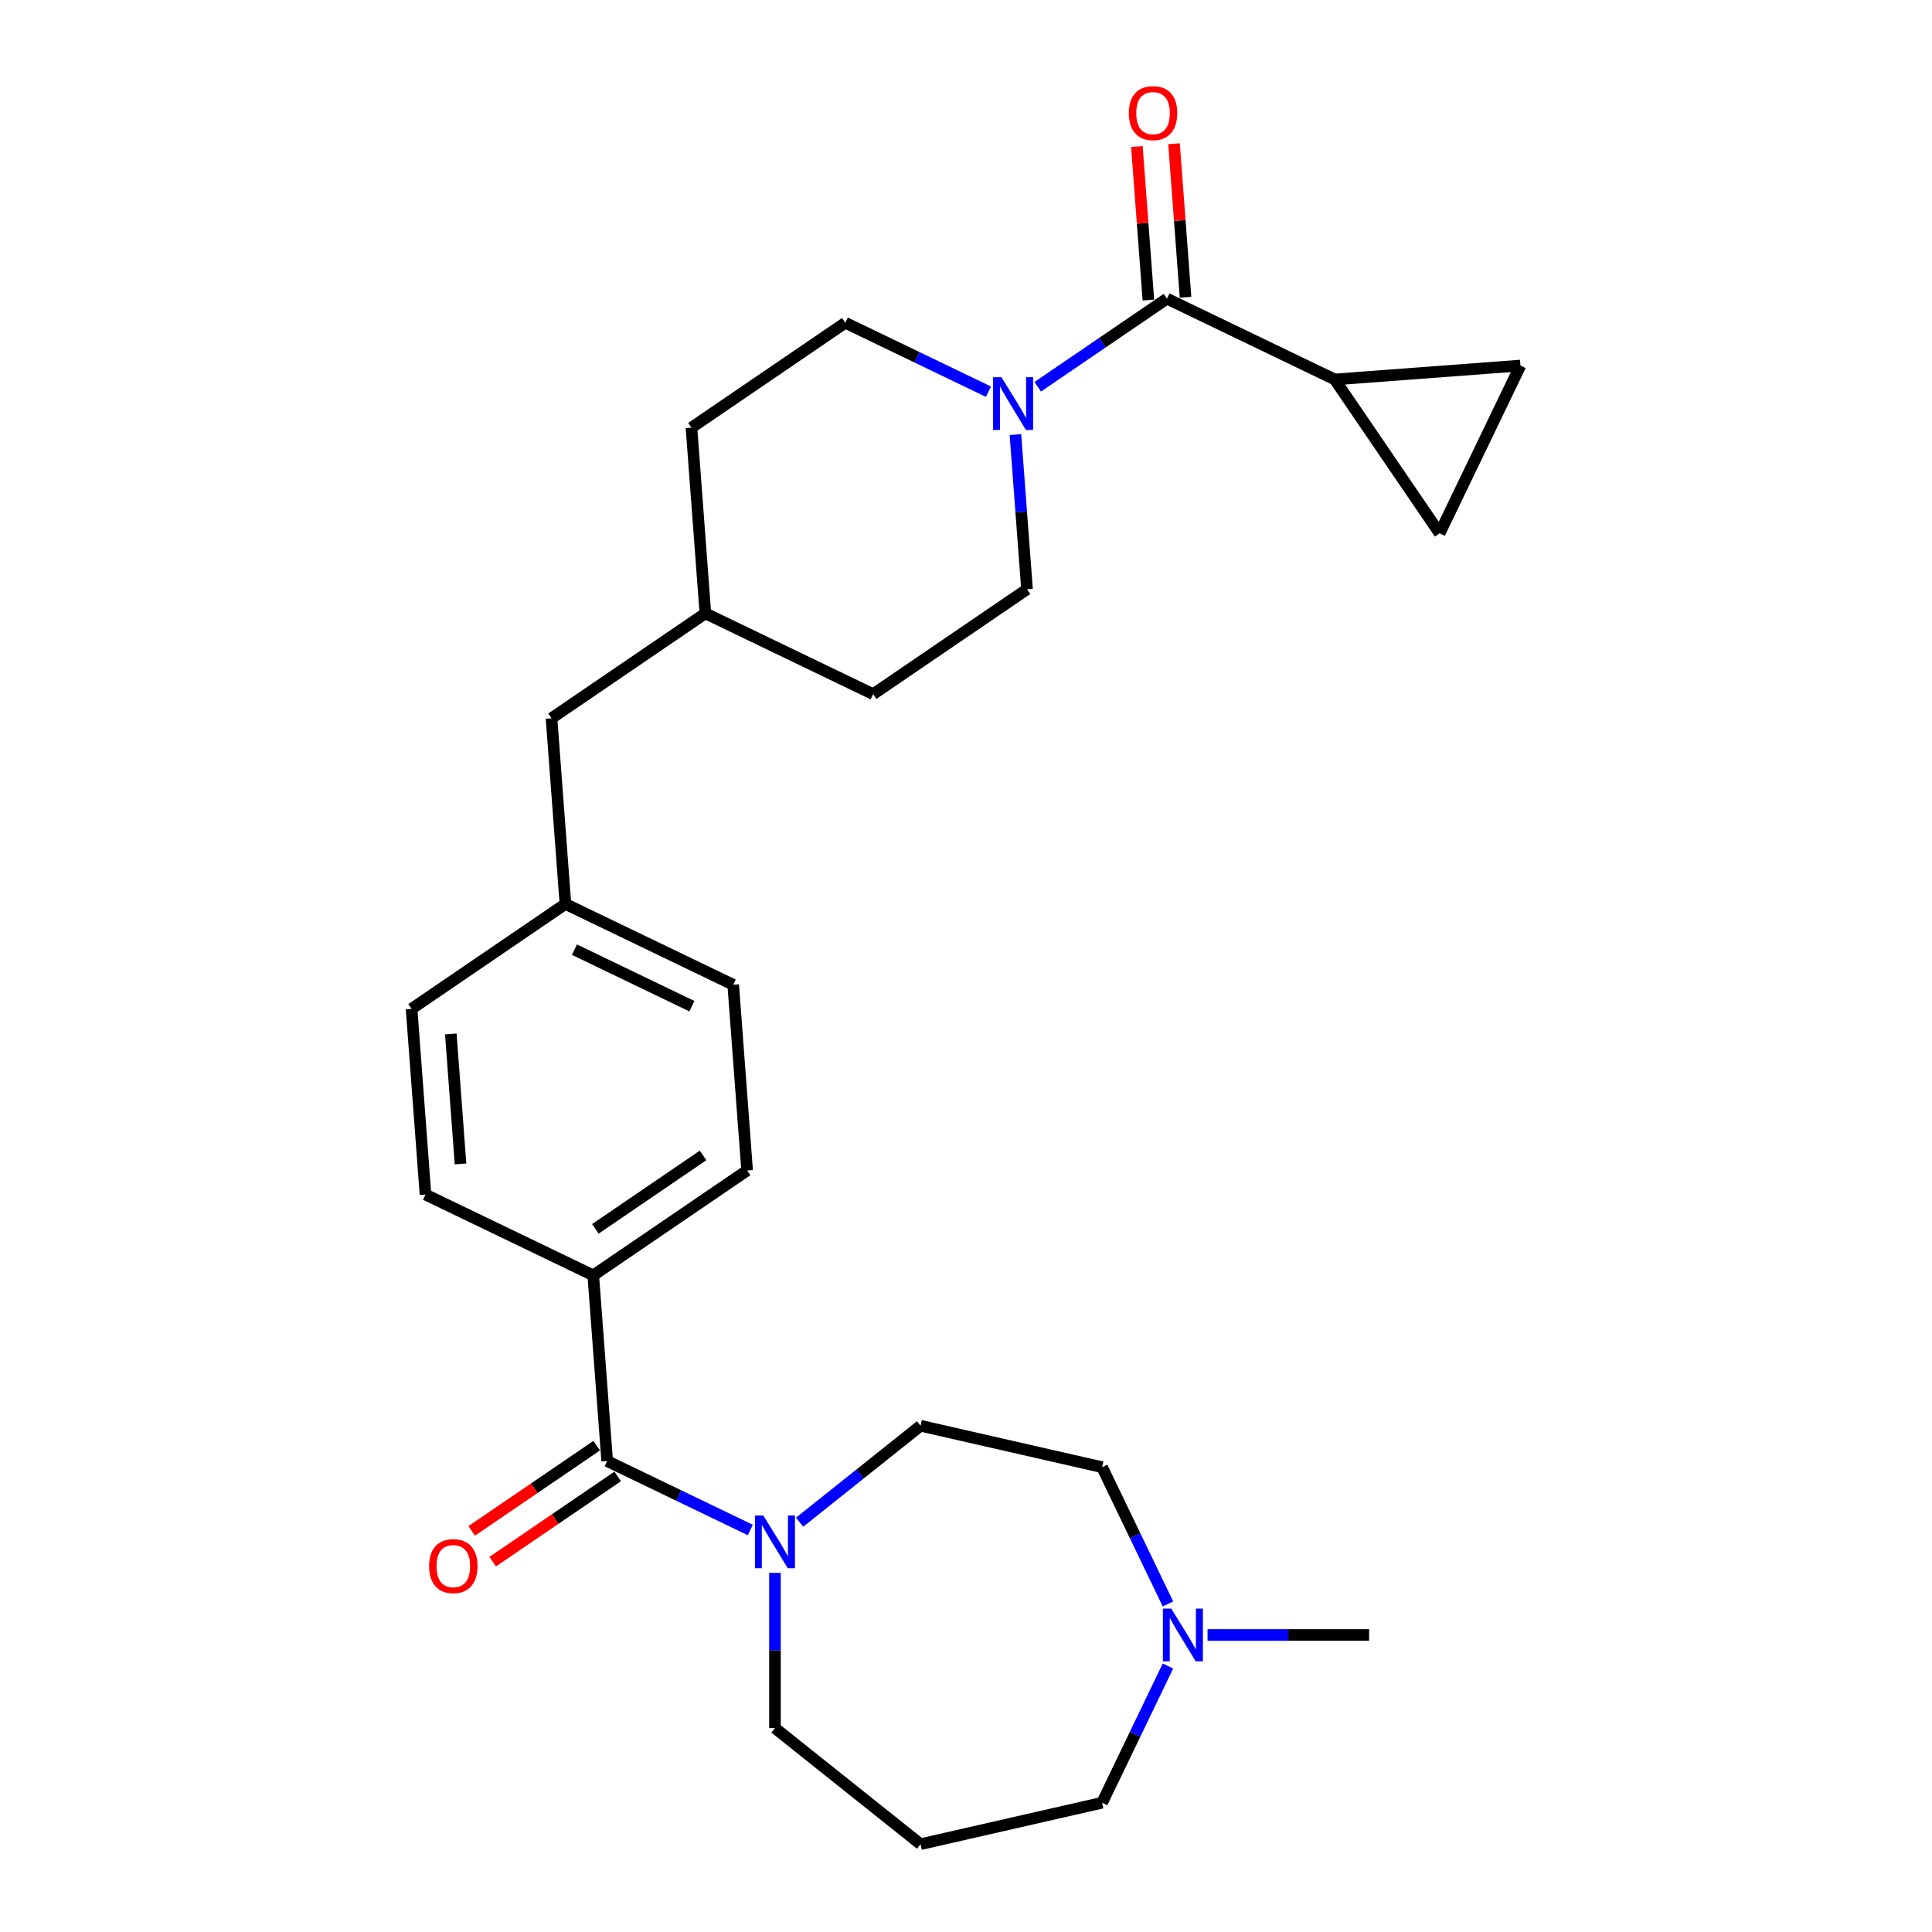 <?xml version='1.0' encoding='iso-8859-1'?>
<svg version='1.1' baseProfile='full'
              xmlns='http://www.w3.org/2000/svg'
                      xmlns:rdkit='http://www.rdkit.org/xml'
                      xmlns:xlink='http://www.w3.org/1999/xlink'
                  xml:space='preserve'
width='1000px' height='1000px' viewBox='0 0 1000 1000'>
<!-- END OF HEADER -->
<rect style='opacity:1.0;fill:#FFFFFF;stroke:none' width='1000' height='1000' x='0' y='0'> </rect>
<path class='bond-1' d='M 604.015,154.587 L 570.577,177.385' style='fill:none;fill-rule:evenodd;stroke:#000000;stroke-width:6px;stroke-linecap:butt;stroke-linejoin:miter;stroke-opacity:1' />
<path class='bond-1' d='M 570.577,177.385 L 537.138,200.183' style='fill:none;fill-rule:evenodd;stroke:#0000FF;stroke-width:6px;stroke-linecap:butt;stroke-linejoin:miter;stroke-opacity:1' />
<path class='bond-3' d='M 604.015,154.587 L 690.857,196.408' style='fill:none;fill-rule:evenodd;stroke:#000000;stroke-width:6px;stroke-linecap:butt;stroke-linejoin:miter;stroke-opacity:1' />
<path class='bond-8' d='M 613.627,153.867 L 610.649,114.127' style='fill:none;fill-rule:evenodd;stroke:#000000;stroke-width:6px;stroke-linecap:butt;stroke-linejoin:miter;stroke-opacity:1' />
<path class='bond-8' d='M 610.649,114.127 L 607.671,74.386' style='fill:none;fill-rule:evenodd;stroke:#FF0000;stroke-width:6px;stroke-linecap:butt;stroke-linejoin:miter;stroke-opacity:1' />
<path class='bond-8' d='M 594.404,155.308 L 591.425,115.567' style='fill:none;fill-rule:evenodd;stroke:#000000;stroke-width:6px;stroke-linecap:butt;stroke-linejoin:miter;stroke-opacity:1' />
<path class='bond-8' d='M 591.425,115.567 L 588.447,75.827' style='fill:none;fill-rule:evenodd;stroke:#FF0000;stroke-width:6px;stroke-linecap:butt;stroke-linejoin:miter;stroke-opacity:1' />
<path class='bond-0' d='M 314.274,756.242 L 307.071,660.125' style='fill:none;fill-rule:evenodd;stroke:#000000;stroke-width:6px;stroke-linecap:butt;stroke-linejoin:miter;stroke-opacity:1' />
<path class='bond-2' d='M 314.274,756.242 L 351.313,774.08' style='fill:none;fill-rule:evenodd;stroke:#000000;stroke-width:6px;stroke-linecap:butt;stroke-linejoin:miter;stroke-opacity:1' />
<path class='bond-2' d='M 351.313,774.08 L 388.353,791.917' style='fill:none;fill-rule:evenodd;stroke:#0000FF;stroke-width:6px;stroke-linecap:butt;stroke-linejoin:miter;stroke-opacity:1' />
<path class='bond-9' d='M 308.844,748.278 L 276.495,770.334' style='fill:none;fill-rule:evenodd;stroke:#000000;stroke-width:6px;stroke-linecap:butt;stroke-linejoin:miter;stroke-opacity:1' />
<path class='bond-9' d='M 276.495,770.334 L 244.145,792.389' style='fill:none;fill-rule:evenodd;stroke:#FF0000;stroke-width:6px;stroke-linecap:butt;stroke-linejoin:miter;stroke-opacity:1' />
<path class='bond-9' d='M 319.703,764.206 L 287.354,786.261' style='fill:none;fill-rule:evenodd;stroke:#000000;stroke-width:6px;stroke-linecap:butt;stroke-linejoin:miter;stroke-opacity:1' />
<path class='bond-9' d='M 287.354,786.261 L 255.005,808.317' style='fill:none;fill-rule:evenodd;stroke:#FF0000;stroke-width:6px;stroke-linecap:butt;stroke-linejoin:miter;stroke-opacity:1' />
<path class='bond-11' d='M 511.615,202.738 L 474.575,184.901' style='fill:none;fill-rule:evenodd;stroke:#0000FF;stroke-width:6px;stroke-linecap:butt;stroke-linejoin:miter;stroke-opacity:1' />
<path class='bond-11' d='M 474.575,184.901 L 437.535,167.063' style='fill:none;fill-rule:evenodd;stroke:#000000;stroke-width:6px;stroke-linecap:butt;stroke-linejoin:miter;stroke-opacity:1' />
<path class='bond-12' d='M 525.58,224.942 L 528.58,264.971' style='fill:none;fill-rule:evenodd;stroke:#0000FF;stroke-width:6px;stroke-linecap:butt;stroke-linejoin:miter;stroke-opacity:1' />
<path class='bond-12' d='M 528.58,264.971 L 531.58,305.001' style='fill:none;fill-rule:evenodd;stroke:#000000;stroke-width:6px;stroke-linecap:butt;stroke-linejoin:miter;stroke-opacity:1' />
<path class='bond-10' d='M 413.877,787.886 L 445.175,762.926' style='fill:none;fill-rule:evenodd;stroke:#0000FF;stroke-width:6px;stroke-linecap:butt;stroke-linejoin:miter;stroke-opacity:1' />
<path class='bond-10' d='M 445.175,762.926 L 476.473,737.967' style='fill:none;fill-rule:evenodd;stroke:#000000;stroke-width:6px;stroke-linecap:butt;stroke-linejoin:miter;stroke-opacity:1' />
<path class='bond-18' d='M 401.115,814.121 L 401.115,854.285' style='fill:none;fill-rule:evenodd;stroke:#0000FF;stroke-width:6px;stroke-linecap:butt;stroke-linejoin:miter;stroke-opacity:1' />
<path class='bond-18' d='M 401.115,854.285 L 401.115,894.449' style='fill:none;fill-rule:evenodd;stroke:#000000;stroke-width:6px;stroke-linecap:butt;stroke-linejoin:miter;stroke-opacity:1' />
<path class='bond-4' d='M 690.857,196.408 L 786.974,189.205' style='fill:none;fill-rule:evenodd;stroke:#000000;stroke-width:6px;stroke-linecap:butt;stroke-linejoin:miter;stroke-opacity:1' />
<path class='bond-5' d='M 690.857,196.408 L 745.153,276.046' style='fill:none;fill-rule:evenodd;stroke:#000000;stroke-width:6px;stroke-linecap:butt;stroke-linejoin:miter;stroke-opacity:1' />
<path class='bond-27' d='M 786.974,189.205 L 745.153,276.046' style='fill:none;fill-rule:evenodd;stroke:#000000;stroke-width:6px;stroke-linecap:butt;stroke-linejoin:miter;stroke-opacity:1' />
<path class='bond-6' d='M 604.531,830.198 L 587.487,794.806' style='fill:none;fill-rule:evenodd;stroke:#0000FF;stroke-width:6px;stroke-linecap:butt;stroke-linejoin:miter;stroke-opacity:1' />
<path class='bond-6' d='M 587.487,794.806 L 570.443,759.415' style='fill:none;fill-rule:evenodd;stroke:#000000;stroke-width:6px;stroke-linecap:butt;stroke-linejoin:miter;stroke-opacity:1' />
<path class='bond-26' d='M 625.025,846.256 L 666.838,846.256' style='fill:none;fill-rule:evenodd;stroke:#0000FF;stroke-width:6px;stroke-linecap:butt;stroke-linejoin:miter;stroke-opacity:1' />
<path class='bond-26' d='M 666.838,846.256 L 708.65,846.256' style='fill:none;fill-rule:evenodd;stroke:#000000;stroke-width:6px;stroke-linecap:butt;stroke-linejoin:miter;stroke-opacity:1' />
<path class='bond-30' d='M 604.531,862.314 L 587.487,897.706' style='fill:none;fill-rule:evenodd;stroke:#0000FF;stroke-width:6px;stroke-linecap:butt;stroke-linejoin:miter;stroke-opacity:1' />
<path class='bond-30' d='M 587.487,897.706 L 570.443,933.097' style='fill:none;fill-rule:evenodd;stroke:#000000;stroke-width:6px;stroke-linecap:butt;stroke-linejoin:miter;stroke-opacity:1' />
<path class='bond-7' d='M 307.071,660.125 L 386.709,605.828' style='fill:none;fill-rule:evenodd;stroke:#000000;stroke-width:6px;stroke-linecap:butt;stroke-linejoin:miter;stroke-opacity:1' />
<path class='bond-7' d='M 308.157,636.053 L 363.904,598.045' style='fill:none;fill-rule:evenodd;stroke:#000000;stroke-width:6px;stroke-linecap:butt;stroke-linejoin:miter;stroke-opacity:1' />
<path class='bond-29' d='M 307.071,660.125 L 220.229,618.304' style='fill:none;fill-rule:evenodd;stroke:#000000;stroke-width:6px;stroke-linecap:butt;stroke-linejoin:miter;stroke-opacity:1' />
<path class='bond-15' d='M 476.473,737.967 L 570.443,759.415' style='fill:none;fill-rule:evenodd;stroke:#000000;stroke-width:6px;stroke-linecap:butt;stroke-linejoin:miter;stroke-opacity:1' />
<path class='bond-22' d='M 437.535,167.063 L 357.897,221.36' style='fill:none;fill-rule:evenodd;stroke:#000000;stroke-width:6px;stroke-linecap:butt;stroke-linejoin:miter;stroke-opacity:1' />
<path class='bond-23' d='M 531.58,305.001 L 451.941,359.298' style='fill:none;fill-rule:evenodd;stroke:#000000;stroke-width:6px;stroke-linecap:butt;stroke-linejoin:miter;stroke-opacity:1' />
<path class='bond-13' d='M 386.709,605.828 L 379.506,509.711' style='fill:none;fill-rule:evenodd;stroke:#000000;stroke-width:6px;stroke-linecap:butt;stroke-linejoin:miter;stroke-opacity:1' />
<path class='bond-14' d='M 220.229,618.304 L 213.026,522.187' style='fill:none;fill-rule:evenodd;stroke:#000000;stroke-width:6px;stroke-linecap:butt;stroke-linejoin:miter;stroke-opacity:1' />
<path class='bond-14' d='M 238.372,602.446 L 233.33,535.164' style='fill:none;fill-rule:evenodd;stroke:#000000;stroke-width:6px;stroke-linecap:butt;stroke-linejoin:miter;stroke-opacity:1' />
<path class='bond-16' d='M 476.473,954.545 L 401.115,894.449' style='fill:none;fill-rule:evenodd;stroke:#000000;stroke-width:6px;stroke-linecap:butt;stroke-linejoin:miter;stroke-opacity:1' />
<path class='bond-25' d='M 476.473,954.545 L 570.443,933.097' style='fill:none;fill-rule:evenodd;stroke:#000000;stroke-width:6px;stroke-linecap:butt;stroke-linejoin:miter;stroke-opacity:1' />
<path class='bond-17' d='M 292.665,467.891 L 285.462,371.773' style='fill:none;fill-rule:evenodd;stroke:#000000;stroke-width:6px;stroke-linecap:butt;stroke-linejoin:miter;stroke-opacity:1' />
<path class='bond-20' d='M 292.665,467.891 L 213.026,522.187' style='fill:none;fill-rule:evenodd;stroke:#000000;stroke-width:6px;stroke-linecap:butt;stroke-linejoin:miter;stroke-opacity:1' />
<path class='bond-21' d='M 292.665,467.891 L 379.506,509.711' style='fill:none;fill-rule:evenodd;stroke:#000000;stroke-width:6px;stroke-linecap:butt;stroke-linejoin:miter;stroke-opacity:1' />
<path class='bond-21' d='M 297.327,491.532 L 358.116,520.806' style='fill:none;fill-rule:evenodd;stroke:#000000;stroke-width:6px;stroke-linecap:butt;stroke-linejoin:miter;stroke-opacity:1' />
<path class='bond-19' d='M 285.462,371.773 L 365.1,317.477' style='fill:none;fill-rule:evenodd;stroke:#000000;stroke-width:6px;stroke-linecap:butt;stroke-linejoin:miter;stroke-opacity:1' />
<path class='bond-28' d='M 357.897,221.36 L 365.1,317.477' style='fill:none;fill-rule:evenodd;stroke:#000000;stroke-width:6px;stroke-linecap:butt;stroke-linejoin:miter;stroke-opacity:1' />
<path class='bond-24' d='M 451.941,359.298 L 365.1,317.477' style='fill:none;fill-rule:evenodd;stroke:#000000;stroke-width:6px;stroke-linecap:butt;stroke-linejoin:miter;stroke-opacity:1' />
<path  class='atom-2' d='M 518.343 195.235
L 527.288 209.693
Q 528.174 211.12, 529.601 213.703
Q 531.028 216.286, 531.105 216.441
L 531.105 195.235
L 534.729 195.235
L 534.729 222.532
L 530.989 222.532
L 521.389 206.725
Q 520.271 204.874, 519.076 202.754
Q 517.919 200.633, 517.572 199.978
L 517.572 222.532
L 514.025 222.532
L 514.025 195.235
L 518.343 195.235
' fill='#0000FF'/>
<path  class='atom-3' d='M 395.081 784.414
L 404.026 798.872
Q 404.913 800.299, 406.339 802.882
Q 407.766 805.465, 407.843 805.619
L 407.843 784.414
L 411.467 784.414
L 411.467 811.711
L 407.727 811.711
L 398.127 795.904
Q 397.009 794.053, 395.814 791.932
Q 394.657 789.812, 394.31 789.157
L 394.31 811.711
L 390.763 811.711
L 390.763 784.414
L 395.081 784.414
' fill='#0000FF'/>
<path  class='atom-7' d='M 606.23 832.608
L 615.175 847.066
Q 616.061 848.492, 617.488 851.075
Q 618.914 853.659, 618.992 853.813
L 618.992 832.608
L 622.616 832.608
L 622.616 859.904
L 618.876 859.904
L 609.276 844.097
Q 608.158 842.246, 606.962 840.126
Q 605.806 838.005, 605.459 837.35
L 605.459 859.904
L 601.912 859.904
L 601.912 832.608
L 606.23 832.608
' fill='#0000FF'/>
<path  class='atom-9' d='M 584.282 58.547
Q 584.282 51.993, 587.521 48.33
Q 590.759 44.667, 596.812 44.667
Q 602.865 44.667, 606.104 48.33
Q 609.343 51.993, 609.343 58.547
Q 609.343 65.179, 606.065 68.957
Q 602.788 72.697, 596.812 72.697
Q 590.798 72.697, 587.521 68.957
Q 584.282 65.217, 584.282 58.547
M 596.812 69.612
Q 600.976 69.612, 603.212 66.837
Q 605.487 64.022, 605.487 58.547
Q 605.487 53.188, 603.212 50.489
Q 600.976 47.752, 596.812 47.752
Q 592.648 47.752, 590.374 50.451
Q 588.137 53.15, 588.137 58.547
Q 588.137 64.061, 590.374 66.837
Q 592.648 69.612, 596.812 69.612
' fill='#FF0000'/>
<path  class='atom-10' d='M 222.105 810.616
Q 222.105 804.061, 225.343 800.399
Q 228.582 796.736, 234.635 796.736
Q 240.688 796.736, 243.927 800.399
Q 247.165 804.061, 247.165 810.616
Q 247.165 817.247, 243.888 821.025
Q 240.611 824.765, 234.635 824.765
Q 228.621 824.765, 225.343 821.025
Q 222.105 817.286, 222.105 810.616
M 234.635 821.681
Q 238.799 821.681, 241.035 818.905
Q 243.31 816.09, 243.31 810.616
Q 243.31 805.257, 241.035 802.558
Q 238.799 799.82, 234.635 799.82
Q 230.471 799.82, 228.197 802.519
Q 225.96 805.218, 225.96 810.616
Q 225.96 816.129, 228.197 818.905
Q 230.471 821.681, 234.635 821.681
' fill='#FF0000'/>
</svg>

